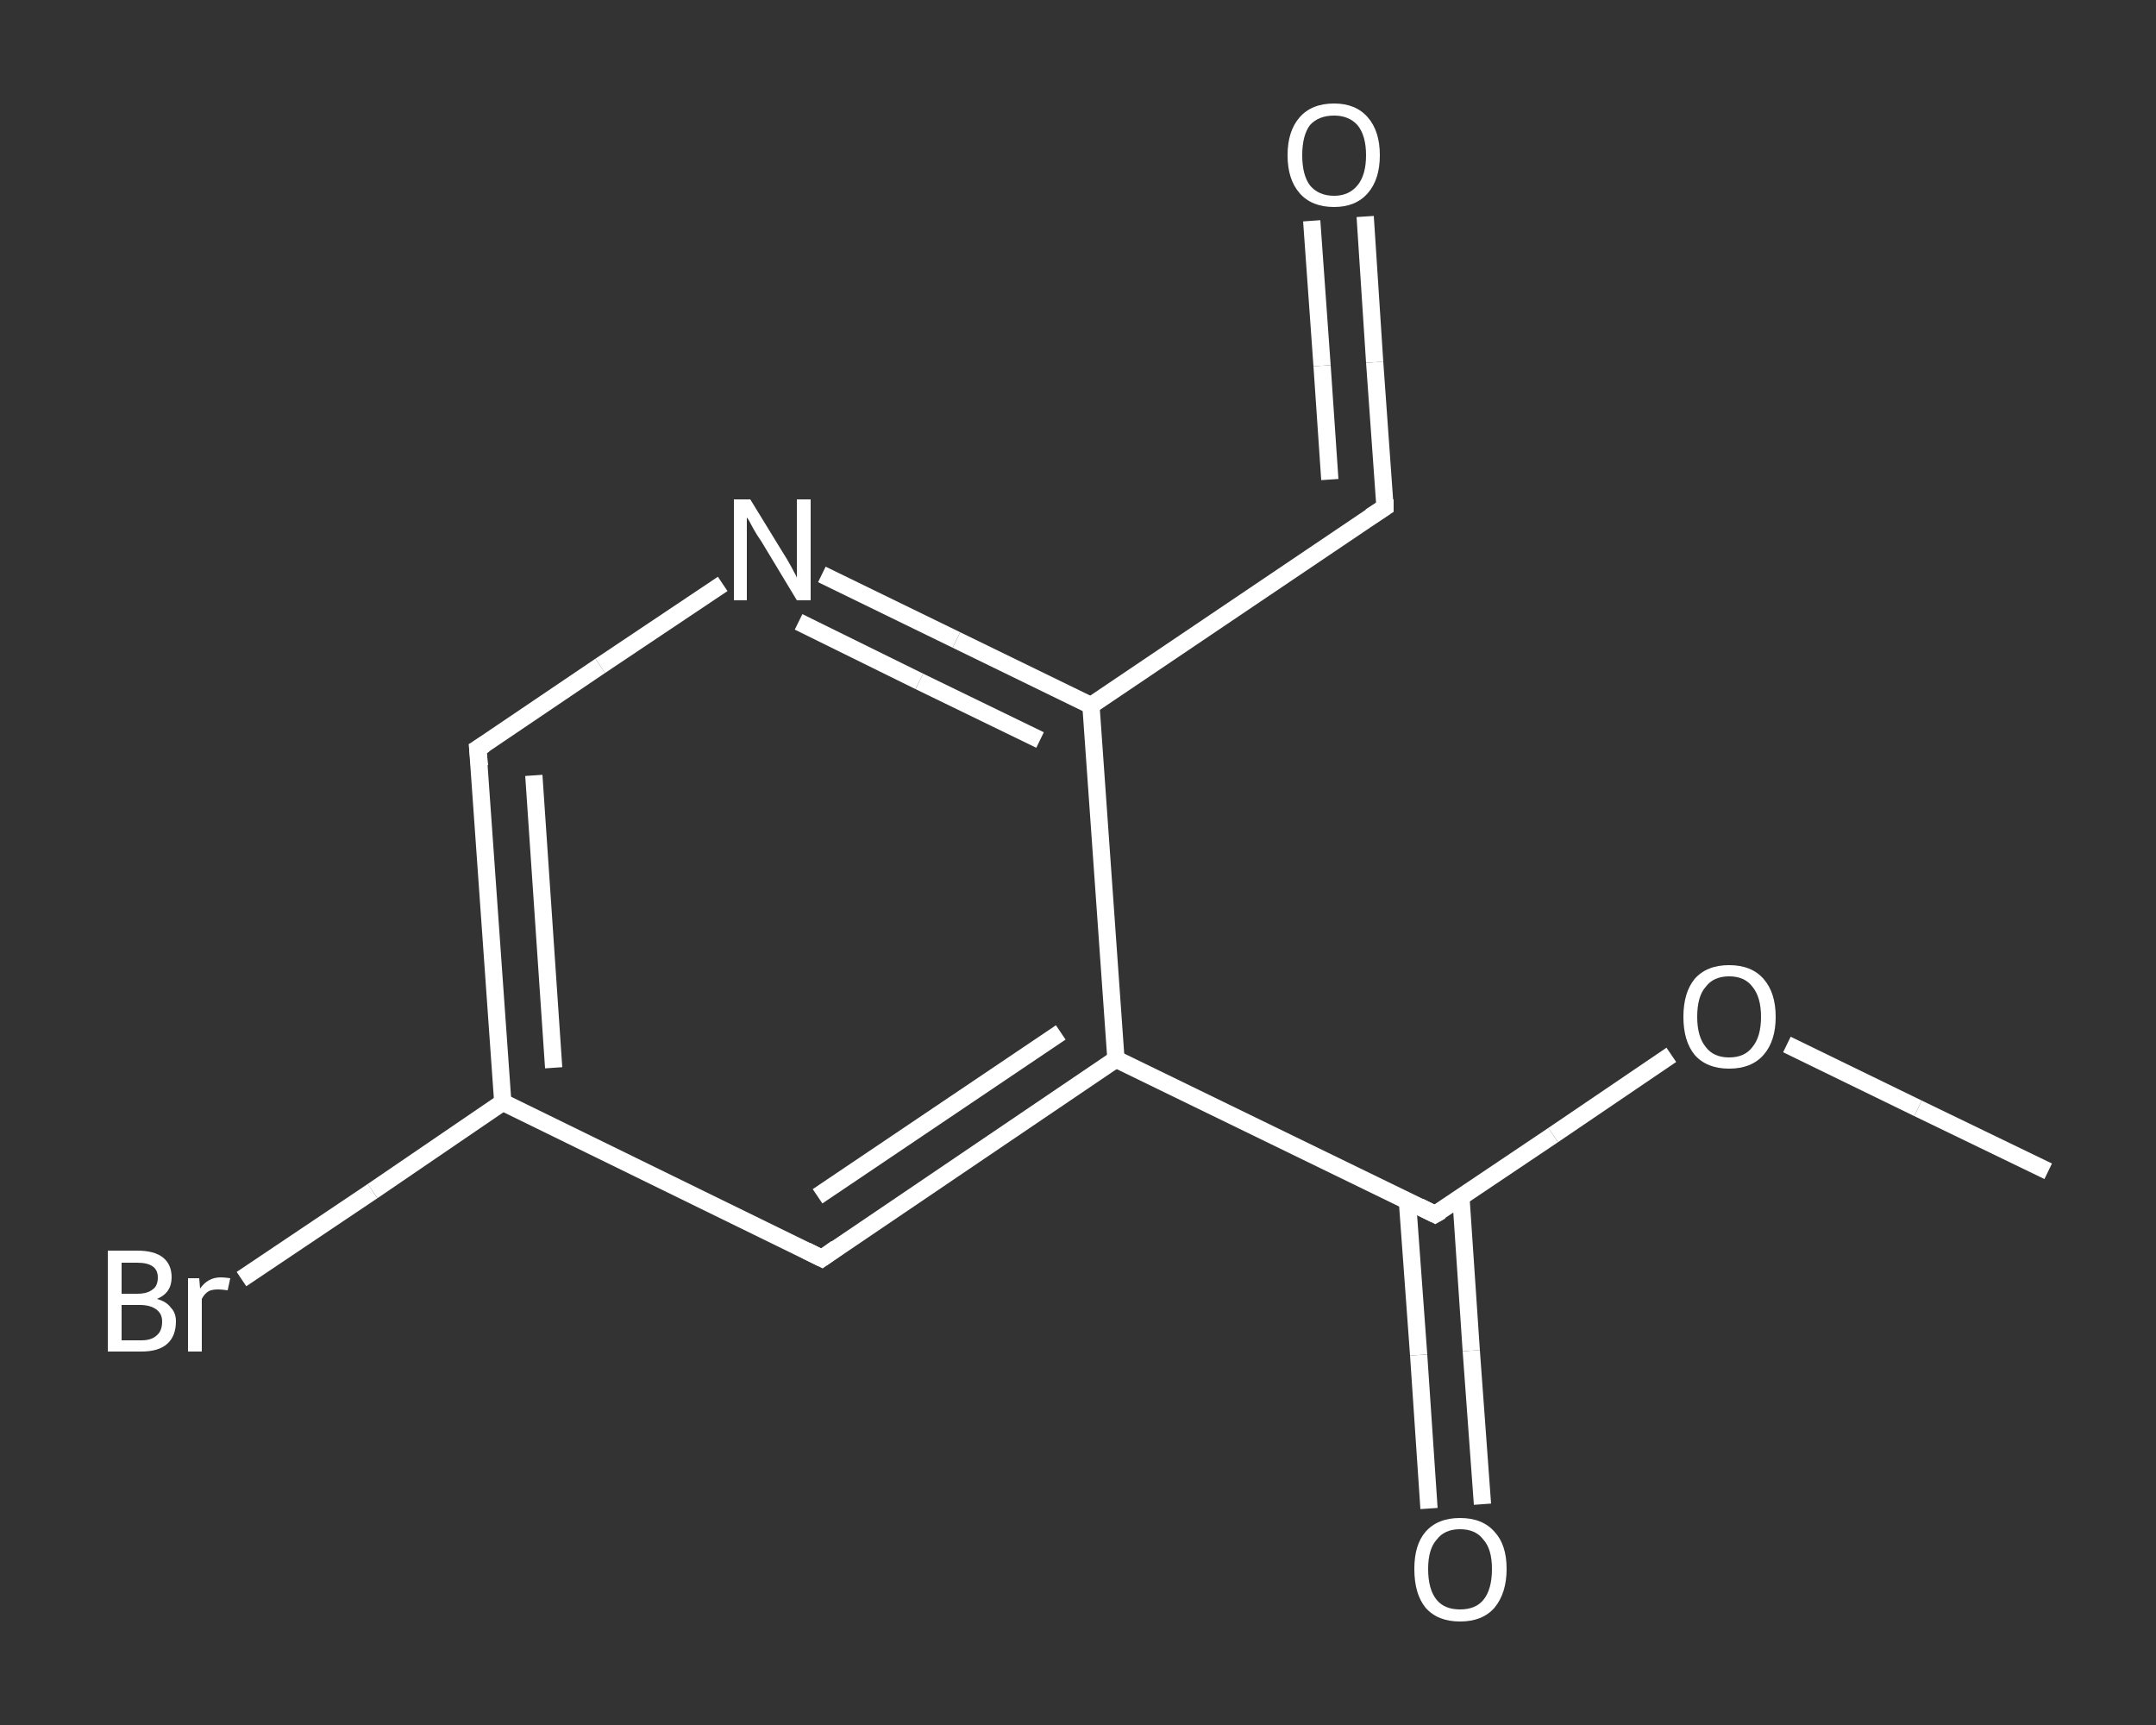 <?xml version='1.0' encoding='iso-8859-1'?>
<svg version='1.1' baseProfile='full'
              xmlns='http://www.w3.org/2000/svg'
                      xmlns:rdkit='http://www.rdkit.org/xml'
                      xmlns:xlink='http://www.w3.org/1999/xlink'
                  xml:space='preserve'
width='250px' height='200px' viewBox='0 0 250 200'>
<rect x="0" y="0" width="250" height="200" fill="#333333" stroke="none"/>
<!-- END OF HEADER -->
<rect style='opacity:1.0;fill:transparent;stroke:none' width='250.0' height='200.0' x='0.0' y='0.0'> </rect>
<path class='bond-0 atom-0 atom-1' d='M 237.5,135.8 L 222.4,128.5' style='fill:none;fill-rule:evenodd;stroke:#FFFFFF;stroke-width:2.0px;stroke-linecap:butt;stroke-linejoin:miter;stroke-opacity:1' />
<path class='bond-0 atom-0 atom-1' d='M 222.4,128.5 L 207.2,121.1' style='fill:none;fill-rule:evenodd;stroke:#FFFFFF;stroke-width:2.0px;stroke-linecap:butt;stroke-linejoin:miter;stroke-opacity:1' />
<path class='bond-1 atom-1 atom-2' d='M 193.8,122.3 L 180.1,131.6' style='fill:none;fill-rule:evenodd;stroke:#FFFFFF;stroke-width:2.0px;stroke-linecap:butt;stroke-linejoin:miter;stroke-opacity:1' />
<path class='bond-1 atom-1 atom-2' d='M 180.1,131.6 L 166.4,140.8' style='fill:none;fill-rule:evenodd;stroke:#FFFFFF;stroke-width:2.0px;stroke-linecap:butt;stroke-linejoin:miter;stroke-opacity:1' />
<path class='bond-2 atom-2 atom-3' d='M 163.2,139.3 L 164.5,157.1' style='fill:none;fill-rule:evenodd;stroke:#FFFFFF;stroke-width:2.0px;stroke-linecap:butt;stroke-linejoin:miter;stroke-opacity:1' />
<path class='bond-2 atom-2 atom-3' d='M 164.5,157.1 L 165.7,174.9' style='fill:none;fill-rule:evenodd;stroke:#FFFFFF;stroke-width:2.0px;stroke-linecap:butt;stroke-linejoin:miter;stroke-opacity:1' />
<path class='bond-2 atom-2 atom-3' d='M 169.4,138.8 L 170.6,156.6' style='fill:none;fill-rule:evenodd;stroke:#FFFFFF;stroke-width:2.0px;stroke-linecap:butt;stroke-linejoin:miter;stroke-opacity:1' />
<path class='bond-2 atom-2 atom-3' d='M 170.6,156.6 L 171.9,174.4' style='fill:none;fill-rule:evenodd;stroke:#FFFFFF;stroke-width:2.0px;stroke-linecap:butt;stroke-linejoin:miter;stroke-opacity:1' />
<path class='bond-3 atom-2 atom-4' d='M 166.4,140.8 L 129.4,122.8' style='fill:none;fill-rule:evenodd;stroke:#FFFFFF;stroke-width:2.0px;stroke-linecap:butt;stroke-linejoin:miter;stroke-opacity:1' />
<path class='bond-4 atom-4 atom-5' d='M 129.4,122.8 L 95.3,145.9' style='fill:none;fill-rule:evenodd;stroke:#FFFFFF;stroke-width:2.0px;stroke-linecap:butt;stroke-linejoin:miter;stroke-opacity:1' />
<path class='bond-4 atom-4 atom-5' d='M 123.0,119.7 L 94.8,138.7' style='fill:none;fill-rule:evenodd;stroke:#FFFFFF;stroke-width:2.0px;stroke-linecap:butt;stroke-linejoin:miter;stroke-opacity:1' />
<path class='bond-5 atom-5 atom-6' d='M 95.3,145.9 L 58.3,127.8' style='fill:none;fill-rule:evenodd;stroke:#FFFFFF;stroke-width:2.0px;stroke-linecap:butt;stroke-linejoin:miter;stroke-opacity:1' />
<path class='bond-6 atom-6 atom-7' d='M 58.3,127.8 L 43.2,138.1' style='fill:none;fill-rule:evenodd;stroke:#FFFFFF;stroke-width:2.0px;stroke-linecap:butt;stroke-linejoin:miter;stroke-opacity:1' />
<path class='bond-6 atom-6 atom-7' d='M 43.2,138.1 L 28.0,148.3' style='fill:none;fill-rule:evenodd;stroke:#FFFFFF;stroke-width:2.0px;stroke-linecap:butt;stroke-linejoin:miter;stroke-opacity:1' />
<path class='bond-7 atom-6 atom-8' d='M 58.3,127.8 L 55.4,86.8' style='fill:none;fill-rule:evenodd;stroke:#FFFFFF;stroke-width:2.0px;stroke-linecap:butt;stroke-linejoin:miter;stroke-opacity:1' />
<path class='bond-7 atom-6 atom-8' d='M 64.2,123.8 L 61.9,89.9' style='fill:none;fill-rule:evenodd;stroke:#FFFFFF;stroke-width:2.0px;stroke-linecap:butt;stroke-linejoin:miter;stroke-opacity:1' />
<path class='bond-8 atom-8 atom-9' d='M 55.4,86.8 L 69.6,77.2' style='fill:none;fill-rule:evenodd;stroke:#FFFFFF;stroke-width:2.0px;stroke-linecap:butt;stroke-linejoin:miter;stroke-opacity:1' />
<path class='bond-8 atom-8 atom-9' d='M 69.6,77.2 L 83.8,67.7' style='fill:none;fill-rule:evenodd;stroke:#FFFFFF;stroke-width:2.0px;stroke-linecap:butt;stroke-linejoin:miter;stroke-opacity:1' />
<path class='bond-9 atom-9 atom-10' d='M 95.3,66.6 L 110.9,74.2' style='fill:none;fill-rule:evenodd;stroke:#FFFFFF;stroke-width:2.0px;stroke-linecap:butt;stroke-linejoin:miter;stroke-opacity:1' />
<path class='bond-9 atom-9 atom-10' d='M 110.9,74.2 L 126.5,81.8' style='fill:none;fill-rule:evenodd;stroke:#FFFFFF;stroke-width:2.0px;stroke-linecap:butt;stroke-linejoin:miter;stroke-opacity:1' />
<path class='bond-9 atom-9 atom-10' d='M 92.6,72.1 L 106.6,79.0' style='fill:none;fill-rule:evenodd;stroke:#FFFFFF;stroke-width:2.0px;stroke-linecap:butt;stroke-linejoin:miter;stroke-opacity:1' />
<path class='bond-9 atom-9 atom-10' d='M 106.6,79.0 L 120.6,85.8' style='fill:none;fill-rule:evenodd;stroke:#FFFFFF;stroke-width:2.0px;stroke-linecap:butt;stroke-linejoin:miter;stroke-opacity:1' />
<path class='bond-10 atom-10 atom-11' d='M 126.5,81.8 L 160.6,58.8' style='fill:none;fill-rule:evenodd;stroke:#FFFFFF;stroke-width:2.0px;stroke-linecap:butt;stroke-linejoin:miter;stroke-opacity:1' />
<path class='bond-11 atom-11 atom-12' d='M 160.6,58.8 L 159.4,42.0' style='fill:none;fill-rule:evenodd;stroke:#FFFFFF;stroke-width:2.0px;stroke-linecap:butt;stroke-linejoin:miter;stroke-opacity:1' />
<path class='bond-11 atom-11 atom-12' d='M 159.4,42.0 L 158.3,25.1' style='fill:none;fill-rule:evenodd;stroke:#FFFFFF;stroke-width:2.0px;stroke-linecap:butt;stroke-linejoin:miter;stroke-opacity:1' />
<path class='bond-11 atom-11 atom-12' d='M 154.2,55.6 L 153.3,42.4' style='fill:none;fill-rule:evenodd;stroke:#FFFFFF;stroke-width:2.0px;stroke-linecap:butt;stroke-linejoin:miter;stroke-opacity:1' />
<path class='bond-11 atom-11 atom-12' d='M 153.3,42.4 L 152.1,25.6' style='fill:none;fill-rule:evenodd;stroke:#FFFFFF;stroke-width:2.0px;stroke-linecap:butt;stroke-linejoin:miter;stroke-opacity:1' />
<path class='bond-12 atom-10 atom-4' d='M 126.5,81.8 L 129.4,122.8' style='fill:none;fill-rule:evenodd;stroke:#FFFFFF;stroke-width:2.0px;stroke-linecap:butt;stroke-linejoin:miter;stroke-opacity:1' />
<path d='M 167.1,140.4 L 166.4,140.8 L 164.6,139.9' style='fill:none;stroke:#FFFFFF;stroke-width:2.0px;stroke-linecap:butt;stroke-linejoin:miter;stroke-opacity:1;' />
<path d='M 97.0,144.7 L 95.3,145.9 L 93.5,145.0' style='fill:none;stroke:#FFFFFF;stroke-width:2.0px;stroke-linecap:butt;stroke-linejoin:miter;stroke-opacity:1;' />
<path d='M 55.6,88.8 L 55.4,86.8 L 56.2,86.3' style='fill:none;stroke:#FFFFFF;stroke-width:2.0px;stroke-linecap:butt;stroke-linejoin:miter;stroke-opacity:1;' />
<path d='M 158.9,59.9 L 160.6,58.8 L 160.6,57.9' style='fill:none;stroke:#FFFFFF;stroke-width:2.0px;stroke-linecap:butt;stroke-linejoin:miter;stroke-opacity:1;' />
<path class='atom-1' d='M 195.2 117.9
Q 195.2 115.1, 196.5 113.5
Q 197.9 111.9, 200.5 111.9
Q 203.1 111.9, 204.5 113.5
Q 205.9 115.1, 205.9 117.9
Q 205.9 120.7, 204.5 122.3
Q 203.1 123.9, 200.5 123.9
Q 197.9 123.9, 196.5 122.3
Q 195.2 120.7, 195.2 117.9
M 200.5 122.6
Q 202.3 122.6, 203.2 121.4
Q 204.2 120.2, 204.2 117.9
Q 204.2 115.6, 203.2 114.4
Q 202.3 113.2, 200.5 113.2
Q 198.7 113.2, 197.8 114.4
Q 196.8 115.5, 196.8 117.9
Q 196.8 120.2, 197.8 121.4
Q 198.7 122.6, 200.5 122.6
' fill='#FFFFFF'/>
<path class='atom-3' d='M 164.0 181.9
Q 164.0 179.1, 165.3 177.6
Q 166.7 176.0, 169.3 176.0
Q 171.9 176.0, 173.3 177.6
Q 174.7 179.1, 174.7 181.9
Q 174.7 184.7, 173.3 186.4
Q 171.9 188.0, 169.3 188.0
Q 166.7 188.0, 165.3 186.4
Q 164.0 184.8, 164.0 181.9
M 169.3 186.6
Q 171.1 186.6, 172.0 185.5
Q 173.0 184.3, 173.0 181.9
Q 173.0 179.6, 172.0 178.5
Q 171.1 177.3, 169.3 177.3
Q 167.5 177.3, 166.6 178.5
Q 165.6 179.6, 165.6 181.9
Q 165.6 184.3, 166.6 185.5
Q 167.5 186.6, 169.3 186.6
' fill='#FFFFFF'/>
<path class='atom-7' d='M 18.2 150.6
Q 19.3 150.9, 19.8 151.6
Q 20.4 152.2, 20.4 153.2
Q 20.4 154.9, 19.4 155.8
Q 18.4 156.7, 16.4 156.7
L 12.5 156.7
L 12.5 145.0
L 15.9 145.0
Q 17.9 145.0, 18.9 145.8
Q 19.9 146.6, 19.9 148.1
Q 19.9 149.9, 18.2 150.6
M 14.1 146.4
L 14.1 150.0
L 15.9 150.0
Q 17.1 150.0, 17.7 149.5
Q 18.3 149.1, 18.3 148.1
Q 18.3 146.4, 15.9 146.4
L 14.1 146.4
M 16.4 155.4
Q 17.6 155.4, 18.2 154.8
Q 18.8 154.3, 18.8 153.2
Q 18.8 152.3, 18.1 151.8
Q 17.4 151.3, 16.2 151.3
L 14.1 151.3
L 14.1 155.4
L 16.4 155.4
' fill='#FFFFFF'/>
<path class='atom-7' d='M 23.1 148.2
L 23.2 149.4
Q 24.1 148.1, 25.6 148.1
Q 26.0 148.1, 26.7 148.2
L 26.4 149.6
Q 25.7 149.5, 25.3 149.5
Q 24.6 149.5, 24.2 149.7
Q 23.7 150.0, 23.4 150.6
L 23.4 156.7
L 21.8 156.7
L 21.8 148.2
L 23.1 148.2
' fill='#FFFFFF'/>
<path class='atom-9' d='M 87.0 57.9
L 90.8 64.1
Q 91.2 64.7, 91.8 65.8
Q 92.4 66.9, 92.4 67.0
L 92.4 57.9
L 94.0 57.9
L 94.0 69.6
L 92.4 69.6
L 88.3 62.8
Q 87.8 62.1, 87.3 61.2
Q 86.8 60.2, 86.6 60.0
L 86.6 69.6
L 85.1 69.6
L 85.1 57.9
L 87.0 57.9
' fill='#FFFFFF'/>
<path class='atom-12' d='M 149.3 18.0
Q 149.3 15.2, 150.7 13.6
Q 152.1 12.0, 154.7 12.0
Q 157.2 12.0, 158.6 13.6
Q 160.0 15.2, 160.0 18.0
Q 160.0 20.8, 158.6 22.4
Q 157.2 24.0, 154.7 24.0
Q 152.1 24.0, 150.7 22.4
Q 149.3 20.8, 149.3 18.0
M 154.7 22.7
Q 156.4 22.7, 157.4 21.5
Q 158.4 20.3, 158.4 18.0
Q 158.4 15.7, 157.4 14.5
Q 156.4 13.4, 154.7 13.4
Q 152.9 13.4, 151.9 14.5
Q 151.0 15.7, 151.0 18.0
Q 151.0 20.3, 151.9 21.5
Q 152.9 22.7, 154.7 22.7
' fill='#FFFFFF'/>
</svg>
